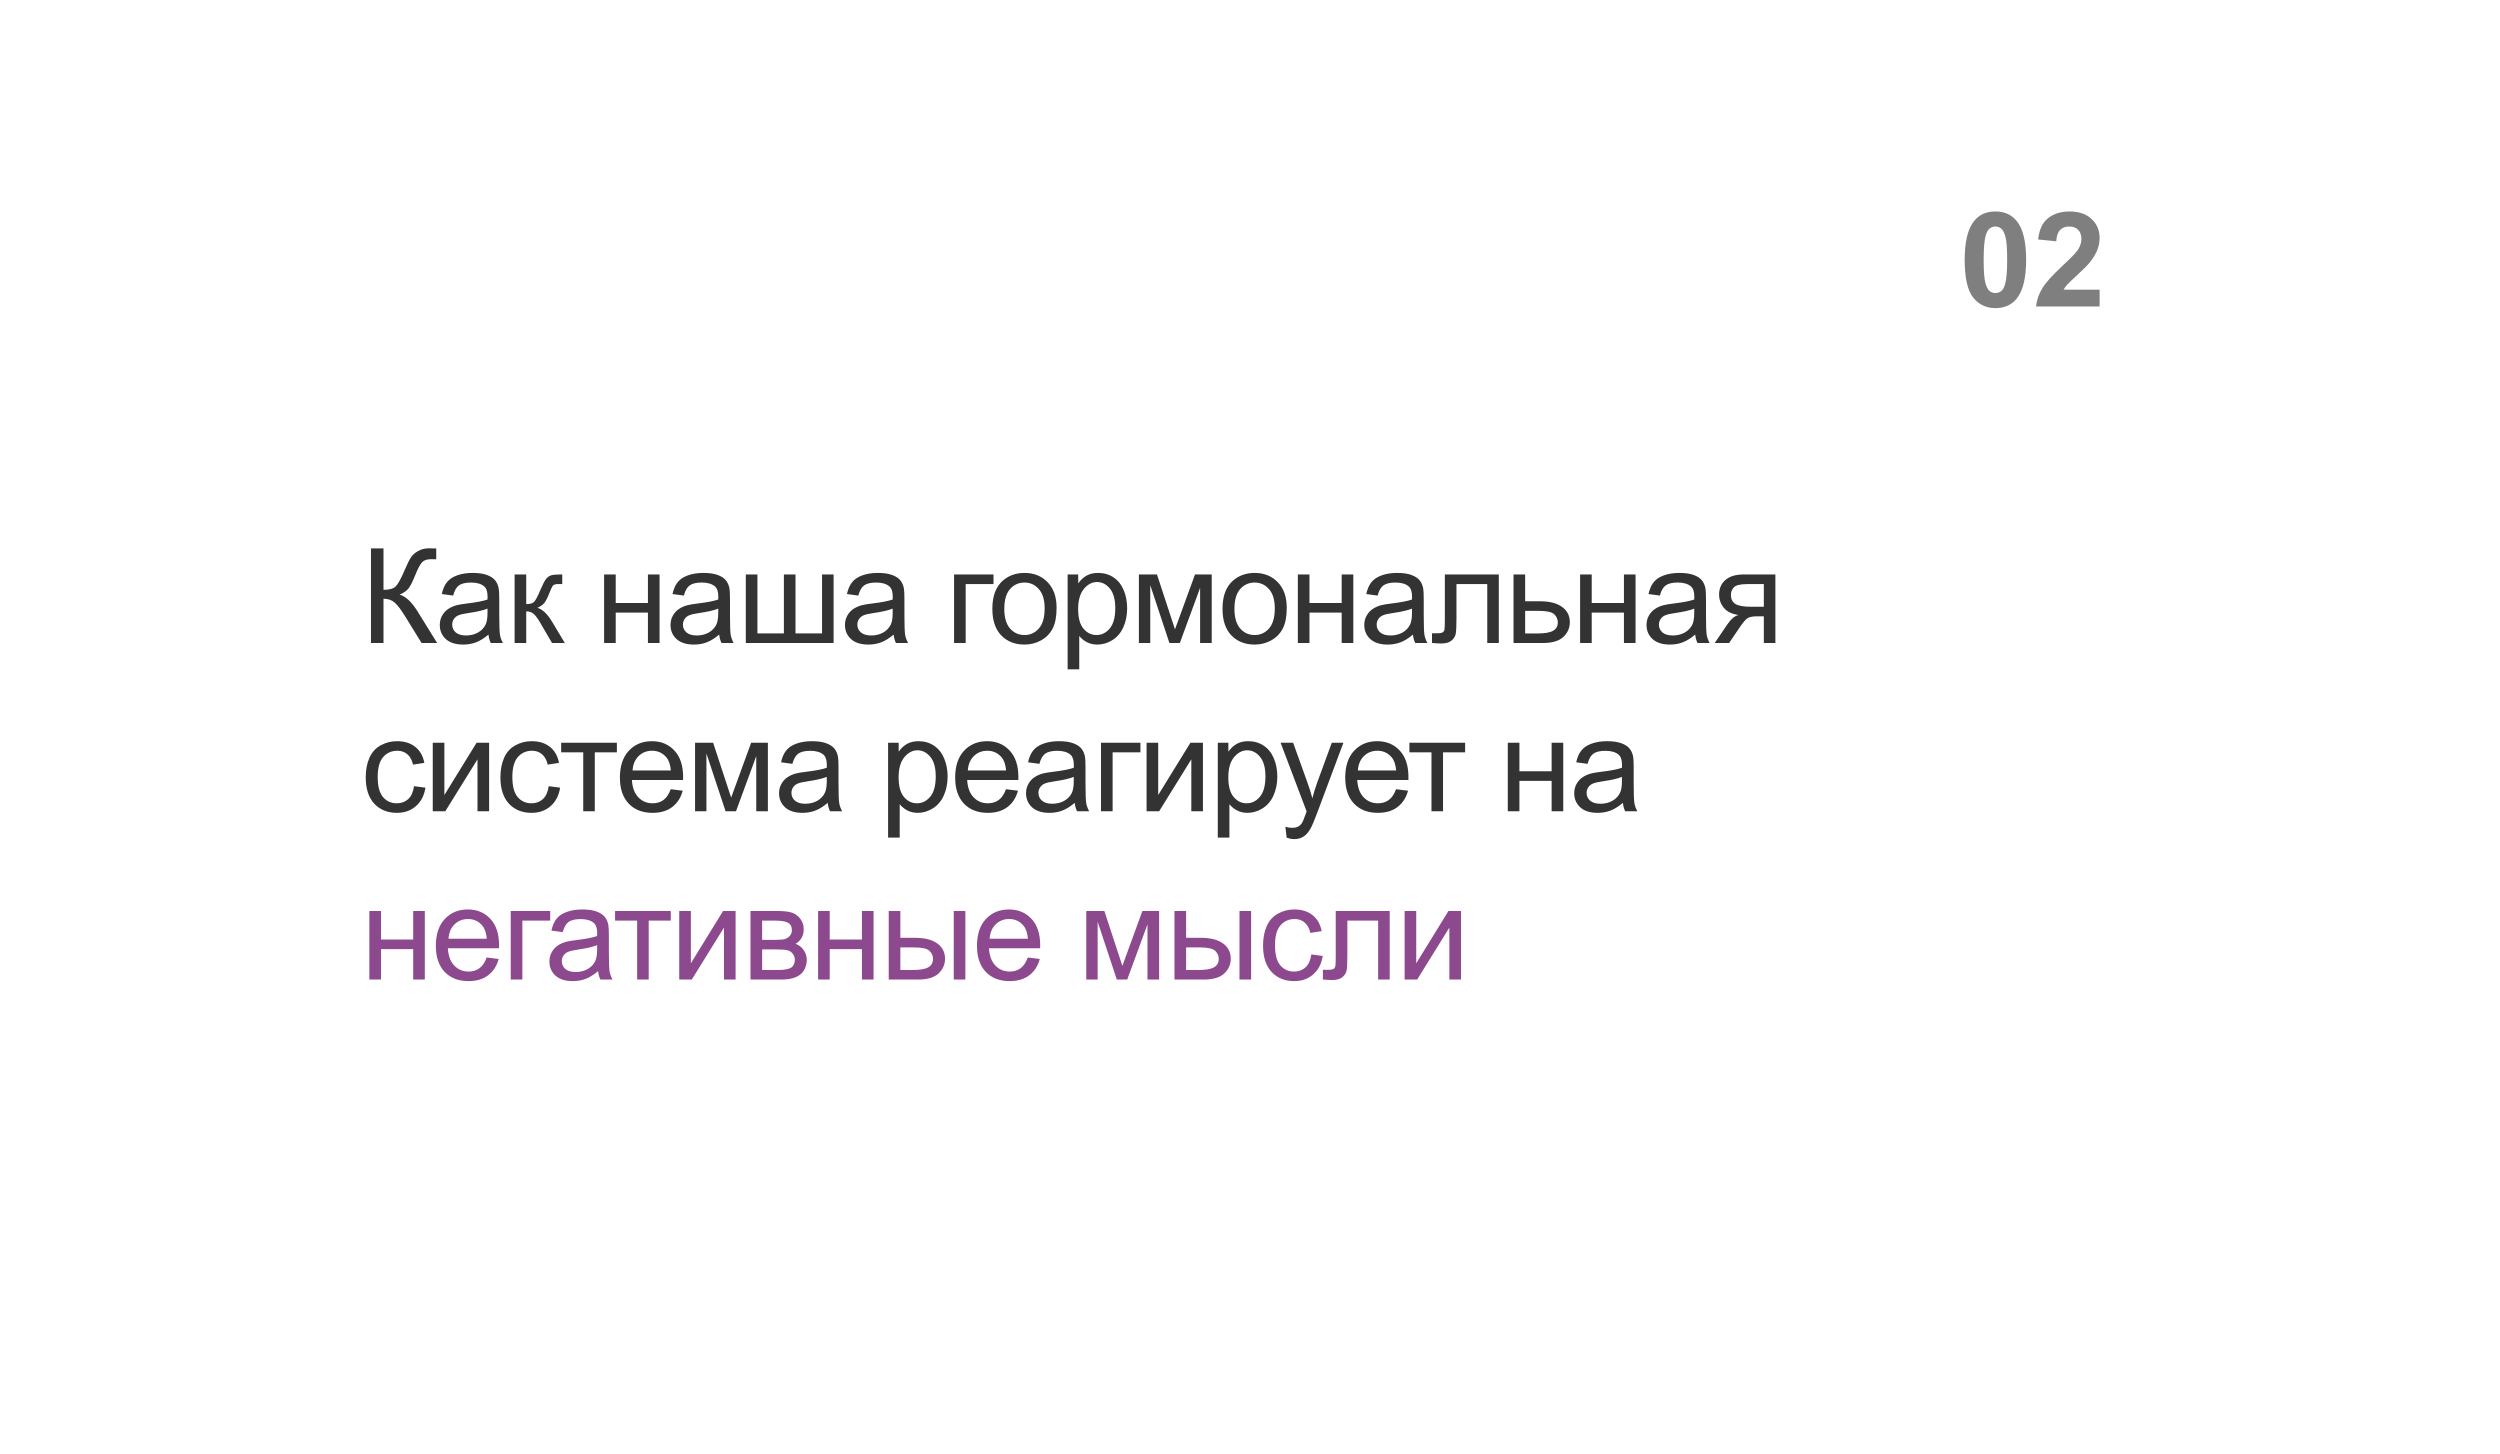 <?xml version="1.0" encoding="UTF-8"?> <svg xmlns="http://www.w3.org/2000/svg" width="416" height="242" viewBox="0 0 416 242" fill="none"> <g filter="url(#filter0_d_184_1670)"> <rect x="20" y="22" width="376" height="190" rx="20" fill="white"></rect> </g> <path d="M61.73 91.252H63.813V98.148C64.766 98.148 65.436 97.966 65.822 97.601C66.209 97.228 66.703 96.34 67.305 94.936C67.742 93.905 68.1 93.178 68.379 92.756C68.665 92.326 69.07 91.968 69.593 91.682C70.116 91.388 70.692 91.241 71.322 91.241C72.124 91.241 72.547 91.248 72.59 91.263V93.067C72.518 93.067 72.379 93.064 72.171 93.057C71.942 93.049 71.802 93.046 71.752 93.046C71.086 93.046 70.592 93.207 70.269 93.529C69.94 93.852 69.564 94.539 69.142 95.592C68.612 96.924 68.164 97.765 67.799 98.116C67.434 98.46 66.997 98.736 66.488 98.943C67.505 99.223 68.508 100.161 69.496 101.758L72.74 107H70.151L67.519 102.725C66.796 101.543 66.191 100.734 65.704 100.297C65.217 99.853 64.587 99.631 63.813 99.631V107H61.73V91.252ZM81.281 105.593C80.565 106.201 79.874 106.631 79.207 106.882C78.549 107.132 77.84 107.258 77.081 107.258C75.827 107.258 74.864 106.953 74.191 106.345C73.518 105.729 73.181 104.945 73.181 103.992C73.181 103.434 73.306 102.925 73.557 102.467C73.815 102.001 74.148 101.629 74.556 101.35C74.972 101.07 75.437 100.859 75.953 100.716C76.332 100.616 76.905 100.519 77.671 100.426C79.233 100.24 80.382 100.018 81.12 99.76C81.127 99.495 81.13 99.326 81.13 99.255C81.13 98.467 80.948 97.912 80.582 97.59C80.088 97.153 79.354 96.935 78.38 96.935C77.471 96.935 76.798 97.096 76.361 97.418C75.931 97.733 75.612 98.295 75.405 99.105L73.514 98.847C73.686 98.037 73.969 97.386 74.363 96.892C74.757 96.39 75.326 96.007 76.071 95.742C76.816 95.47 77.678 95.334 78.66 95.334C79.634 95.334 80.425 95.449 81.034 95.678C81.642 95.907 82.09 96.197 82.376 96.548C82.663 96.892 82.863 97.329 82.978 97.858C83.042 98.188 83.075 98.782 83.075 99.642V102.22C83.075 104.017 83.114 105.156 83.193 105.636C83.279 106.108 83.444 106.563 83.687 107H81.667C81.467 106.599 81.338 106.13 81.281 105.593ZM81.12 101.274C80.418 101.561 79.365 101.804 77.961 102.005C77.166 102.119 76.604 102.248 76.275 102.392C75.945 102.535 75.691 102.746 75.512 103.025C75.333 103.298 75.244 103.602 75.244 103.938C75.244 104.454 75.437 104.884 75.824 105.228C76.218 105.571 76.79 105.743 77.542 105.743C78.287 105.743 78.95 105.582 79.53 105.26C80.11 104.93 80.536 104.483 80.808 103.917C81.016 103.48 81.12 102.836 81.12 101.983V101.274ZM85.632 95.592H87.565V100.522C88.181 100.522 88.611 100.404 88.854 100.168C89.105 99.932 89.47 99.244 89.95 98.106C90.33 97.203 90.638 96.609 90.874 96.322C91.11 96.036 91.382 95.842 91.69 95.742C91.998 95.642 92.492 95.592 93.173 95.592H93.559V97.192L93.022 97.182C92.514 97.182 92.188 97.257 92.045 97.407C91.894 97.565 91.665 98.034 91.357 98.814C91.064 99.559 90.795 100.075 90.552 100.361C90.308 100.648 89.932 100.909 89.424 101.146C90.254 101.368 91.071 102.141 91.873 103.466L93.989 107H91.862L89.8 103.466C89.377 102.757 89.008 102.291 88.693 102.069C88.378 101.84 88.002 101.726 87.565 101.726V107H85.632V95.592ZM100.521 95.592H102.455V100.34H107.815V95.592H109.749V107H107.815V101.94H102.455V107H100.521V95.592ZM119.675 105.593C118.959 106.201 118.268 106.631 117.602 106.882C116.943 107.132 116.234 107.258 115.475 107.258C114.222 107.258 113.258 106.953 112.585 106.345C111.912 105.729 111.575 104.945 111.575 103.992C111.575 103.434 111.701 102.925 111.951 102.467C112.209 102.001 112.542 101.629 112.95 101.35C113.366 101.07 113.831 100.859 114.347 100.716C114.726 100.616 115.299 100.519 116.066 100.426C117.627 100.24 118.776 100.018 119.514 99.76C119.521 99.495 119.525 99.326 119.525 99.255C119.525 98.467 119.342 97.912 118.977 97.59C118.483 97.153 117.749 96.935 116.775 96.935C115.865 96.935 115.192 97.096 114.755 97.418C114.325 97.733 114.007 98.295 113.799 99.105L111.908 98.847C112.08 98.037 112.363 97.386 112.757 96.892C113.151 96.39 113.72 96.007 114.465 95.742C115.21 95.47 116.073 95.334 117.054 95.334C118.028 95.334 118.819 95.449 119.428 95.678C120.037 95.907 120.484 96.197 120.771 96.548C121.057 96.892 121.258 97.329 121.372 97.858C121.437 98.188 121.469 98.782 121.469 99.642V102.22C121.469 104.017 121.508 105.156 121.587 105.636C121.673 106.108 121.838 106.563 122.081 107H120.062C119.861 106.599 119.732 106.13 119.675 105.593ZM119.514 101.274C118.812 101.561 117.759 101.804 116.356 102.005C115.561 102.119 114.999 102.248 114.669 102.392C114.34 102.535 114.085 102.746 113.906 103.025C113.727 103.298 113.638 103.602 113.638 103.938C113.638 104.454 113.831 104.884 114.218 105.228C114.612 105.571 115.185 105.743 115.937 105.743C116.682 105.743 117.344 105.582 117.924 105.26C118.504 104.93 118.93 104.483 119.202 103.917C119.41 103.48 119.514 102.836 119.514 101.983V101.274ZM124.101 95.592H126.035V105.399H130.439V95.592H132.373V105.399H136.788V95.592H138.711V107H124.101V95.592ZM148.701 105.593C147.985 106.201 147.294 106.631 146.628 106.882C145.969 107.132 145.26 107.258 144.501 107.258C143.248 107.258 142.285 106.953 141.611 106.345C140.938 105.729 140.602 104.945 140.602 103.992C140.602 103.434 140.727 102.925 140.978 102.467C141.235 102.001 141.568 101.629 141.977 101.35C142.392 101.07 142.857 100.859 143.373 100.716C143.753 100.616 144.326 100.519 145.092 100.426C146.653 100.24 147.802 100.018 148.54 99.76C148.547 99.495 148.551 99.326 148.551 99.255C148.551 98.467 148.368 97.912 148.003 97.59C147.509 97.153 146.775 96.935 145.801 96.935C144.891 96.935 144.218 97.096 143.781 97.418C143.352 97.733 143.033 98.295 142.825 99.105L140.935 98.847C141.107 98.037 141.389 97.386 141.783 96.892C142.177 96.39 142.746 96.007 143.491 95.742C144.236 95.47 145.099 95.334 146.08 95.334C147.054 95.334 147.845 95.449 148.454 95.678C149.063 95.907 149.51 96.197 149.797 96.548C150.083 96.892 150.284 97.329 150.399 97.858C150.463 98.188 150.495 98.782 150.495 99.642V102.22C150.495 104.017 150.535 105.156 150.613 105.636C150.699 106.108 150.864 106.563 151.107 107H149.088C148.887 106.599 148.759 106.13 148.701 105.593ZM148.54 101.274C147.838 101.561 146.786 101.804 145.382 102.005C144.587 102.119 144.025 102.248 143.695 102.392C143.366 102.535 143.112 102.746 142.933 103.025C142.754 103.298 142.664 103.602 142.664 103.938C142.664 104.454 142.857 104.884 143.244 105.228C143.638 105.571 144.211 105.743 144.963 105.743C145.708 105.743 146.37 105.582 146.95 105.26C147.53 104.93 147.956 104.483 148.229 103.917C148.436 103.48 148.54 102.836 148.54 101.983V101.274ZM158.757 95.592H165.32V97.192H160.69V107H158.757V95.592ZM165.127 101.296C165.127 99.183 165.715 97.618 166.889 96.602C167.87 95.757 169.066 95.334 170.477 95.334C172.045 95.334 173.327 95.85 174.323 96.881C175.318 97.905 175.816 99.323 175.816 101.135C175.816 102.603 175.594 103.759 175.15 104.604C174.713 105.442 174.072 106.094 173.227 106.56C172.389 107.025 171.472 107.258 170.477 107.258C168.88 107.258 167.587 106.746 166.599 105.722C165.618 104.698 165.127 103.222 165.127 101.296ZM167.115 101.296C167.115 102.757 167.433 103.853 168.071 104.583C168.708 105.306 169.51 105.668 170.477 105.668C171.437 105.668 172.235 105.303 172.872 104.572C173.51 103.842 173.829 102.728 173.829 101.231C173.829 99.821 173.506 98.754 172.862 98.03C172.224 97.3 171.429 96.935 170.477 96.935C169.51 96.935 168.708 97.296 168.071 98.019C167.433 98.743 167.115 99.835 167.115 101.296ZM177.653 111.372V95.592H179.415V97.074C179.83 96.494 180.299 96.061 180.822 95.774C181.345 95.481 181.979 95.334 182.723 95.334C183.697 95.334 184.557 95.585 185.302 96.086C186.046 96.587 186.609 97.296 186.988 98.213C187.368 99.122 187.557 100.121 187.557 101.21C187.557 102.377 187.346 103.43 186.924 104.368C186.508 105.299 185.9 106.015 185.098 106.517C184.303 107.011 183.465 107.258 182.584 107.258C181.939 107.258 181.359 107.122 180.844 106.85C180.335 106.577 179.916 106.234 179.587 105.818V111.372H177.653ZM179.404 101.36C179.404 102.828 179.701 103.913 180.296 104.615C180.89 105.317 181.61 105.668 182.455 105.668C183.314 105.668 184.048 105.306 184.657 104.583C185.273 103.853 185.581 102.725 185.581 101.199C185.581 99.745 185.28 98.657 184.679 97.934C184.084 97.21 183.372 96.849 182.541 96.849C181.717 96.849 180.987 97.235 180.349 98.009C179.719 98.775 179.404 99.892 179.404 101.36ZM189.513 95.592H192.521L195.518 104.723L198.848 95.592H201.63V107H199.697V97.815L196.324 107H194.594L191.404 97.375V107H189.513V95.592ZM203.425 101.296C203.425 99.183 204.012 97.618 205.186 96.602C206.167 95.757 207.363 95.334 208.774 95.334C210.342 95.334 211.624 95.85 212.62 96.881C213.615 97.905 214.113 99.323 214.113 101.135C214.113 102.603 213.891 103.759 213.447 104.604C213.01 105.442 212.369 106.094 211.524 106.56C210.686 107.025 209.77 107.258 208.774 107.258C207.177 107.258 205.884 106.746 204.896 105.722C203.915 104.698 203.425 103.222 203.425 101.296ZM205.412 101.296C205.412 102.757 205.731 103.853 206.368 104.583C207.005 105.306 207.807 105.668 208.774 105.668C209.734 105.668 210.532 105.303 211.17 104.572C211.807 103.842 212.126 102.728 212.126 101.231C212.126 99.821 211.803 98.754 211.159 98.03C210.522 97.3 209.727 96.935 208.774 96.935C207.807 96.935 207.005 97.296 206.368 98.019C205.731 98.743 205.412 99.835 205.412 101.296ZM215.961 95.592H217.895V100.34H223.255V95.592H225.189V107H223.255V101.94H217.895V107H215.961V95.592ZM235.115 105.593C234.399 106.201 233.708 106.631 233.042 106.882C232.383 107.132 231.674 107.258 230.915 107.258C229.661 107.258 228.698 106.953 228.025 106.345C227.352 105.729 227.015 104.945 227.015 103.992C227.015 103.434 227.141 102.925 227.391 102.467C227.649 102.001 227.982 101.629 228.39 101.35C228.806 101.07 229.271 100.859 229.787 100.716C230.166 100.616 230.739 100.519 231.505 100.426C233.067 100.24 234.216 100.018 234.954 99.76C234.961 99.495 234.964 99.326 234.964 99.255C234.964 98.467 234.782 97.912 234.417 97.59C233.922 97.153 233.188 96.935 232.214 96.935C231.305 96.935 230.632 97.096 230.195 97.418C229.765 97.733 229.447 98.295 229.239 99.105L227.348 98.847C227.52 98.037 227.803 97.386 228.197 96.892C228.591 96.39 229.16 96.007 229.905 95.742C230.65 95.47 231.513 95.334 232.494 95.334C233.468 95.334 234.259 95.449 234.868 95.678C235.476 95.907 235.924 96.197 236.211 96.548C236.497 96.892 236.698 97.329 236.812 97.858C236.877 98.188 236.909 98.782 236.909 99.642V102.22C236.909 104.017 236.948 105.156 237.027 105.636C237.113 106.108 237.278 106.563 237.521 107H235.502C235.301 106.599 235.172 106.13 235.115 105.593ZM234.954 101.274C234.252 101.561 233.199 101.804 231.796 102.005C231.001 102.119 230.438 102.248 230.109 102.392C229.78 102.535 229.525 102.746 229.346 103.025C229.167 103.298 229.078 103.602 229.078 103.938C229.078 104.454 229.271 104.884 229.658 105.228C230.052 105.571 230.625 105.743 231.377 105.743C232.121 105.743 232.784 105.582 233.364 105.26C233.944 104.93 234.37 104.483 234.642 103.917C234.85 103.48 234.954 102.836 234.954 101.983V101.274ZM240.422 95.592H249.402V107H247.48V97.192H242.356V102.875C242.356 104.2 242.313 105.074 242.227 105.496C242.141 105.919 241.904 106.287 241.518 106.603C241.131 106.918 240.572 107.075 239.842 107.075C239.391 107.075 238.871 107.047 238.284 106.989V105.378H239.133C239.534 105.378 239.82 105.339 239.992 105.26C240.164 105.174 240.279 105.041 240.336 104.862C240.393 104.683 240.422 104.1 240.422 103.111V95.592ZM251.852 95.592H253.786V100.05H256.235C257.832 100.05 259.06 100.361 259.919 100.984C260.786 101.6 261.219 102.452 261.219 103.541C261.219 104.493 260.858 105.31 260.134 105.99C259.418 106.663 258.269 107 256.686 107H251.852V95.592ZM253.786 105.41H255.816C257.041 105.41 257.914 105.26 258.437 104.959C258.96 104.658 259.221 104.189 259.221 103.552C259.221 103.058 259.028 102.617 258.641 102.23C258.254 101.844 257.399 101.65 256.074 101.65H253.786V105.41ZM262.928 95.592H264.861V100.34H270.222V95.592H272.155V107H270.222V101.94H264.861V107H262.928V95.592ZM282.081 105.593C281.365 106.201 280.674 106.631 280.008 106.882C279.349 107.132 278.64 107.258 277.881 107.258C276.628 107.258 275.665 106.953 274.992 106.345C274.318 105.729 273.982 104.945 273.982 103.992C273.982 103.434 274.107 102.925 274.358 102.467C274.616 102.001 274.949 101.629 275.357 101.35C275.772 101.07 276.238 100.859 276.753 100.716C277.133 100.616 277.706 100.519 278.472 100.426C280.033 100.24 281.183 100.018 281.92 99.76C281.927 99.495 281.931 99.326 281.931 99.255C281.931 98.467 281.748 97.912 281.383 97.59C280.889 97.153 280.155 96.935 279.181 96.935C278.272 96.935 277.598 97.096 277.161 97.418C276.732 97.733 276.413 98.295 276.205 99.105L274.315 98.847C274.487 98.037 274.77 97.386 275.163 96.892C275.557 96.39 276.127 96.007 276.871 95.742C277.616 95.47 278.479 95.334 279.46 95.334C280.434 95.334 281.226 95.449 281.834 95.678C282.443 95.907 282.891 96.197 283.177 96.548C283.464 96.892 283.664 97.329 283.779 97.858C283.843 98.188 283.875 98.782 283.875 99.642V102.22C283.875 104.017 283.915 105.156 283.994 105.636C284.079 106.108 284.244 106.563 284.488 107H282.468C282.268 106.599 282.139 106.13 282.081 105.593ZM281.92 101.274C281.218 101.561 280.166 101.804 278.762 102.005C277.967 102.119 277.405 102.248 277.076 102.392C276.746 102.535 276.492 102.746 276.313 103.025C276.134 103.298 276.044 103.602 276.044 103.938C276.044 104.454 276.238 104.884 276.624 105.228C277.018 105.571 277.591 105.743 278.343 105.743C279.088 105.743 279.75 105.582 280.33 105.26C280.911 104.93 281.337 104.483 281.609 103.917C281.816 103.48 281.92 102.836 281.92 101.983V101.274ZM295.424 95.592V107H293.501V102.553H292.384C291.703 102.553 291.195 102.642 290.858 102.821C290.529 102.993 290.045 103.555 289.408 104.508L287.721 107H285.326L287.41 103.928C288.047 102.99 288.681 102.46 289.311 102.338C288.208 102.188 287.388 101.79 286.851 101.146C286.321 100.501 286.056 99.76 286.056 98.922C286.056 97.934 286.404 97.132 287.098 96.516C287.8 95.9 288.814 95.592 290.138 95.592H295.424ZM293.501 97.192H290.751C289.598 97.192 288.853 97.371 288.516 97.73C288.187 98.088 288.022 98.507 288.022 98.986C288.022 99.667 288.266 100.168 288.753 100.49C289.247 100.805 290.117 100.963 291.363 100.963H293.501V97.192ZM68.894 130.821L70.796 131.068C70.588 132.379 70.055 133.407 69.195 134.151C68.343 134.889 67.294 135.258 66.048 135.258C64.487 135.258 63.23 134.749 62.277 133.732C61.332 132.708 60.859 131.244 60.859 129.339C60.859 128.107 61.063 127.029 61.472 126.105C61.88 125.182 62.499 124.491 63.33 124.032C64.168 123.567 65.078 123.334 66.059 123.334C67.297 123.334 68.311 123.649 69.099 124.279C69.886 124.902 70.391 125.79 70.613 126.943L68.733 127.233C68.554 126.467 68.236 125.891 67.777 125.504C67.326 125.117 66.778 124.924 66.134 124.924C65.16 124.924 64.368 125.275 63.76 125.977C63.151 126.671 62.847 127.774 62.847 129.285C62.847 130.818 63.14 131.931 63.727 132.626C64.315 133.321 65.081 133.668 66.026 133.668C66.785 133.668 67.419 133.435 67.928 132.97C68.436 132.504 68.758 131.788 68.894 130.821ZM72.01 123.592H73.944V132.293L79.304 123.592H81.388V135H79.454V126.353L74.094 135H72.01V123.592ZM91.304 130.821L93.205 131.068C92.997 132.379 92.464 133.407 91.604 134.151C90.752 134.889 89.703 135.258 88.457 135.258C86.896 135.258 85.639 134.749 84.686 133.732C83.741 132.708 83.268 131.244 83.268 129.339C83.268 128.107 83.472 127.029 83.881 126.105C84.289 125.182 84.908 124.491 85.739 124.032C86.577 123.567 87.487 123.334 88.468 123.334C89.707 123.334 90.72 123.649 91.508 124.279C92.296 124.902 92.8 125.79 93.022 126.943L91.142 127.233C90.963 126.467 90.645 125.891 90.186 125.504C89.735 125.117 89.187 124.924 88.543 124.924C87.569 124.924 86.778 125.275 86.169 125.977C85.56 126.671 85.256 127.774 85.256 129.285C85.256 130.818 85.549 131.931 86.137 132.626C86.724 133.321 87.49 133.668 88.435 133.668C89.195 133.668 89.828 133.435 90.337 132.97C90.845 132.504 91.168 131.788 91.304 130.821ZM93.377 123.592H102.648V125.192H98.974V135H97.051V125.192H93.377V123.592ZM111.607 131.326L113.605 131.573C113.29 132.741 112.706 133.646 111.854 134.291C111.002 134.936 109.914 135.258 108.589 135.258C106.92 135.258 105.595 134.746 104.614 133.722C103.64 132.69 103.153 131.247 103.153 129.393C103.153 127.473 103.647 125.984 104.636 124.924C105.624 123.864 106.906 123.334 108.481 123.334C110.007 123.334 111.253 123.853 112.219 124.892C113.186 125.93 113.67 127.391 113.67 129.274C113.67 129.389 113.666 129.561 113.659 129.79H105.151C105.223 131.043 105.577 132.003 106.215 132.669C106.852 133.335 107.647 133.668 108.599 133.668C109.308 133.668 109.914 133.482 110.415 133.109C110.916 132.737 111.314 132.143 111.607 131.326ZM105.259 128.2H111.629C111.543 127.241 111.299 126.521 110.898 126.041C110.282 125.296 109.484 124.924 108.503 124.924C107.615 124.924 106.866 125.221 106.258 125.815C105.656 126.41 105.323 127.205 105.259 128.2ZM115.657 123.592H118.665L121.662 132.723L124.992 123.592H127.775V135H125.841V125.815L122.468 135H120.738L117.548 125.375V135H115.657V123.592ZM137.733 133.593C137.017 134.201 136.326 134.631 135.66 134.882C135.001 135.132 134.292 135.258 133.533 135.258C132.28 135.258 131.316 134.953 130.643 134.345C129.97 133.729 129.633 132.945 129.633 131.992C129.633 131.434 129.759 130.925 130.009 130.467C130.267 130.001 130.6 129.629 131.008 129.35C131.424 129.07 131.889 128.859 132.405 128.716C132.784 128.616 133.357 128.519 134.124 128.426C135.685 128.24 136.834 128.018 137.572 127.76C137.579 127.495 137.583 127.326 137.583 127.255C137.583 126.467 137.4 125.912 137.035 125.59C136.541 125.153 135.807 124.935 134.833 124.935C133.923 124.935 133.25 125.096 132.813 125.418C132.383 125.733 132.065 126.295 131.857 127.104L129.966 126.847C130.138 126.037 130.421 125.386 130.815 124.892C131.209 124.39 131.778 124.007 132.523 123.742C133.268 123.47 134.131 123.334 135.112 123.334C136.086 123.334 136.877 123.449 137.486 123.678C138.095 123.907 138.542 124.197 138.829 124.548C139.115 124.892 139.316 125.328 139.43 125.858C139.495 126.188 139.527 126.782 139.527 127.642V130.22C139.527 132.017 139.566 133.156 139.645 133.636C139.731 134.108 139.896 134.563 140.139 135H138.12C137.919 134.599 137.79 134.13 137.733 133.593ZM137.572 129.274C136.87 129.561 135.817 129.804 134.414 130.005C133.619 130.119 133.057 130.248 132.727 130.392C132.398 130.535 132.144 130.746 131.964 131.025C131.785 131.298 131.696 131.602 131.696 131.938C131.696 132.454 131.889 132.884 132.276 133.228C132.67 133.571 133.243 133.743 133.995 133.743C134.74 133.743 135.402 133.582 135.982 133.26C136.562 132.93 136.988 132.483 137.26 131.917C137.468 131.48 137.572 130.836 137.572 129.983V129.274ZM147.778 139.372V123.592H149.54V125.074C149.955 124.494 150.424 124.061 150.947 123.774C151.47 123.481 152.103 123.334 152.848 123.334C153.822 123.334 154.682 123.585 155.426 124.086C156.171 124.587 156.733 125.296 157.113 126.213C157.492 127.122 157.682 128.121 157.682 129.21C157.682 130.377 157.471 131.43 157.048 132.368C156.633 133.299 156.024 134.015 155.222 134.517C154.427 135.011 153.589 135.258 152.709 135.258C152.064 135.258 151.484 135.122 150.968 134.85C150.46 134.577 150.041 134.234 149.711 133.818V139.372H147.778ZM149.529 129.36C149.529 130.828 149.826 131.913 150.42 132.615C151.015 133.317 151.735 133.668 152.58 133.668C153.439 133.668 154.173 133.306 154.782 132.583C155.398 131.853 155.706 130.725 155.706 129.199C155.706 127.745 155.405 126.657 154.803 125.934C154.209 125.21 153.496 124.849 152.666 124.849C151.842 124.849 151.112 125.235 150.474 126.009C149.844 126.775 149.529 127.892 149.529 129.36ZM167.394 131.326L169.392 131.573C169.076 132.741 168.493 133.646 167.641 134.291C166.788 134.936 165.7 135.258 164.375 135.258C162.706 135.258 161.381 134.746 160.4 133.722C159.426 132.69 158.939 131.247 158.939 129.393C158.939 127.473 159.434 125.984 160.422 124.924C161.41 123.864 162.692 123.334 164.268 123.334C165.793 123.334 167.039 123.853 168.006 124.892C168.973 125.93 169.456 127.391 169.456 129.274C169.456 129.389 169.452 129.561 169.445 129.79H160.937C161.009 131.043 161.364 132.003 162.001 132.669C162.638 133.335 163.433 133.668 164.386 133.668C165.095 133.668 165.7 133.482 166.201 133.109C166.702 132.737 167.1 132.143 167.394 131.326ZM161.045 128.2H167.415C167.329 127.241 167.086 126.521 166.685 126.041C166.069 125.296 165.27 124.924 164.289 124.924C163.401 124.924 162.653 125.221 162.044 125.815C161.442 126.41 161.109 127.205 161.045 128.2ZM178.834 133.593C178.118 134.201 177.427 134.631 176.761 134.882C176.102 135.132 175.393 135.258 174.634 135.258C173.381 135.258 172.418 134.953 171.745 134.345C171.071 133.729 170.735 132.945 170.735 131.992C170.735 131.434 170.86 130.925 171.111 130.467C171.369 130.001 171.702 129.629 172.11 129.35C172.525 129.07 172.991 128.859 173.506 128.716C173.886 128.616 174.459 128.519 175.225 128.426C176.786 128.24 177.936 128.018 178.673 127.76C178.68 127.495 178.684 127.326 178.684 127.255C178.684 126.467 178.501 125.912 178.136 125.59C177.642 125.153 176.908 124.935 175.934 124.935C175.024 124.935 174.351 125.096 173.914 125.418C173.485 125.733 173.166 126.295 172.958 127.104L171.068 126.847C171.24 126.037 171.523 125.386 171.916 124.892C172.31 124.39 172.88 124.007 173.624 123.742C174.369 123.47 175.232 123.334 176.213 123.334C177.187 123.334 177.979 123.449 178.587 123.678C179.196 123.907 179.644 124.197 179.93 124.548C180.217 124.892 180.417 125.328 180.532 125.858C180.596 126.188 180.628 126.782 180.628 127.642V130.22C180.628 132.017 180.668 133.156 180.746 133.636C180.832 134.108 180.997 134.563 181.241 135H179.221C179.021 134.599 178.892 134.13 178.834 133.593ZM178.673 129.274C177.971 129.561 176.919 129.804 175.515 130.005C174.72 130.119 174.158 130.248 173.829 130.392C173.499 130.535 173.245 130.746 173.066 131.025C172.887 131.298 172.797 131.602 172.797 131.938C172.797 132.454 172.991 132.884 173.377 133.228C173.771 133.571 174.344 133.743 175.096 133.743C175.841 133.743 176.503 133.582 177.083 133.26C177.663 132.93 178.09 132.483 178.362 131.917C178.569 131.48 178.673 130.836 178.673 129.983V129.274ZM183.207 123.592H189.77V125.192H185.14V135H183.207V123.592ZM190.791 123.592H192.725V132.293L198.085 123.592H200.169V135H198.236V126.353L192.875 135H190.791V123.592ZM202.64 139.372V123.592H204.402V125.074C204.817 124.494 205.287 124.061 205.809 123.774C206.332 123.481 206.966 123.334 207.711 123.334C208.685 123.334 209.544 123.585 210.289 124.086C211.034 124.587 211.596 125.296 211.975 126.213C212.355 127.122 212.545 128.121 212.545 129.21C212.545 130.377 212.333 131.43 211.911 132.368C211.495 133.299 210.887 134.015 210.085 134.517C209.29 135.011 208.452 135.258 207.571 135.258C206.926 135.258 206.346 135.122 205.831 134.85C205.322 134.577 204.903 134.234 204.574 133.818V139.372H202.64ZM204.391 129.36C204.391 130.828 204.689 131.913 205.283 132.615C205.877 133.317 206.597 133.668 207.442 133.668C208.301 133.668 209.036 133.306 209.644 132.583C210.26 131.853 210.568 130.725 210.568 129.199C210.568 127.745 210.267 126.657 209.666 125.934C209.071 125.21 208.359 124.849 207.528 124.849C206.704 124.849 205.974 125.235 205.337 126.009C204.706 126.775 204.391 127.892 204.391 129.36ZM214.103 139.394L213.888 137.578C214.31 137.693 214.679 137.75 214.994 137.75C215.424 137.75 215.768 137.678 216.026 137.535C216.283 137.392 216.495 137.191 216.659 136.934C216.781 136.74 216.978 136.26 217.25 135.494C217.286 135.387 217.343 135.229 217.422 135.021L213.093 123.592H215.177L217.551 130.198C217.859 131.036 218.135 131.917 218.378 132.841C218.6 131.953 218.865 131.086 219.173 130.241L221.611 123.592H223.545L219.205 135.193C218.74 136.447 218.378 137.31 218.12 137.782C217.777 138.42 217.383 138.885 216.939 139.179C216.495 139.479 215.965 139.63 215.349 139.63C214.976 139.63 214.561 139.551 214.103 139.394ZM232.3 131.326L234.298 131.573C233.983 132.741 233.4 133.646 232.547 134.291C231.695 134.936 230.607 135.258 229.282 135.258C227.613 135.258 226.288 134.746 225.307 133.722C224.333 132.69 223.846 131.247 223.846 129.393C223.846 127.473 224.34 125.984 225.329 124.924C226.317 123.864 227.599 123.334 229.174 123.334C230.7 123.334 231.946 123.853 232.913 124.892C233.879 125.93 234.363 127.391 234.363 129.274C234.363 129.389 234.359 129.561 234.352 129.79H225.844C225.916 131.043 226.27 132.003 226.908 132.669C227.545 133.335 228.34 133.668 229.293 133.668C230.002 133.668 230.607 133.482 231.108 133.109C231.609 132.737 232.007 132.143 232.3 131.326ZM225.952 128.2H232.322C232.236 127.241 231.992 126.521 231.591 126.041C230.976 125.296 230.177 124.924 229.196 124.924C228.308 124.924 227.559 125.221 226.951 125.815C226.349 126.41 226.016 127.205 225.952 128.2ZM234.524 123.592H243.795V125.192H240.121V135H238.198V125.192H234.524V123.592ZM250.896 123.592H252.83V128.34H258.19V123.592H260.124V135H258.19V129.94H252.83V135H250.896V123.592ZM270.05 133.593C269.334 134.201 268.643 134.631 267.977 134.882C267.318 135.132 266.609 135.258 265.85 135.258C264.597 135.258 263.633 134.953 262.96 134.345C262.287 133.729 261.951 132.945 261.951 131.992C261.951 131.434 262.076 130.925 262.327 130.467C262.584 130.001 262.917 129.629 263.326 129.35C263.741 129.07 264.206 128.859 264.722 128.716C265.102 128.616 265.675 128.519 266.441 128.426C268.002 128.24 269.151 128.018 269.889 127.76C269.896 127.495 269.9 127.326 269.9 127.255C269.9 126.467 269.717 125.912 269.352 125.59C268.858 125.153 268.124 124.935 267.15 124.935C266.24 124.935 265.567 125.096 265.13 125.418C264.701 125.733 264.382 126.295 264.174 127.104L262.284 126.847C262.455 126.037 262.738 125.386 263.132 124.892C263.526 124.39 264.095 124.007 264.84 123.742C265.585 123.47 266.448 123.334 267.429 123.334C268.403 123.334 269.194 123.449 269.803 123.678C270.412 123.907 270.859 124.197 271.146 124.548C271.432 124.892 271.633 125.328 271.747 125.858C271.812 126.188 271.844 126.782 271.844 127.642V130.22C271.844 132.017 271.883 133.156 271.962 133.636C272.048 134.108 272.213 134.563 272.456 135H270.437C270.236 134.599 270.107 134.13 270.05 133.593ZM269.889 129.274C269.187 129.561 268.134 129.804 266.731 130.005C265.936 130.119 265.374 130.248 265.044 130.392C264.715 130.535 264.461 130.746 264.282 131.025C264.103 131.298 264.013 131.602 264.013 131.938C264.013 132.454 264.206 132.884 264.593 133.228C264.987 133.571 265.56 133.743 266.312 133.743C267.057 133.743 267.719 133.582 268.299 133.26C268.879 132.93 269.305 132.483 269.577 131.917C269.785 131.48 269.889 130.836 269.889 129.983V129.274Z" fill="#333333"></path> <path d="M61.461 151.592H63.395V156.34H68.755V151.592H70.689V163H68.755V157.94H63.395V163H61.461V151.592ZM80.98 159.326L82.978 159.573C82.663 160.741 82.079 161.646 81.227 162.291C80.375 162.936 79.286 163.258 77.961 163.258C76.293 163.258 74.968 162.746 73.987 161.722C73.013 160.69 72.526 159.247 72.526 157.393C72.526 155.473 73.02 153.984 74.008 152.924C74.996 151.864 76.278 151.334 77.854 151.334C79.379 151.334 80.625 151.853 81.592 152.892C82.559 153.93 83.042 155.391 83.042 157.274C83.042 157.389 83.039 157.561 83.032 157.79H74.524C74.596 159.043 74.95 160.003 75.587 160.669C76.225 161.335 77.02 161.668 77.972 161.668C78.681 161.668 79.286 161.482 79.787 161.109C80.289 160.737 80.686 160.143 80.98 159.326ZM74.631 156.2H81.001C80.915 155.241 80.672 154.521 80.271 154.041C79.655 153.296 78.856 152.924 77.875 152.924C76.987 152.924 76.239 153.221 75.63 153.815C75.029 154.41 74.696 155.205 74.631 156.2ZM84.987 151.592H91.551V153.192H86.921V163H84.987V151.592ZM99.522 161.593C98.806 162.201 98.115 162.631 97.449 162.882C96.79 163.132 96.081 163.258 95.322 163.258C94.068 163.258 93.105 162.953 92.432 162.345C91.759 161.729 91.422 160.945 91.422 159.992C91.422 159.434 91.547 158.925 91.798 158.467C92.056 158.001 92.389 157.629 92.797 157.35C93.213 157.07 93.678 156.859 94.194 156.716C94.573 156.616 95.146 156.519 95.912 156.426C97.474 156.24 98.623 156.018 99.361 155.76C99.368 155.495 99.371 155.326 99.371 155.255C99.371 154.467 99.189 153.912 98.824 153.59C98.329 153.153 97.595 152.935 96.621 152.935C95.712 152.935 95.039 153.096 94.602 153.418C94.172 153.733 93.853 154.295 93.646 155.104L91.755 154.847C91.927 154.037 92.21 153.386 92.604 152.892C92.998 152.39 93.567 152.007 94.312 151.742C95.057 151.47 95.92 151.334 96.901 151.334C97.875 151.334 98.666 151.449 99.275 151.678C99.883 151.907 100.331 152.197 100.618 152.548C100.904 152.892 101.104 153.328 101.219 153.858C101.284 154.188 101.316 154.782 101.316 155.642V158.22C101.316 160.017 101.355 161.156 101.434 161.636C101.52 162.108 101.685 162.563 101.928 163H99.909C99.708 162.599 99.579 162.13 99.522 161.593ZM99.361 157.274C98.659 157.561 97.606 157.804 96.203 158.005C95.407 158.119 94.845 158.248 94.516 158.392C94.186 158.535 93.932 158.746 93.753 159.025C93.574 159.298 93.485 159.602 93.485 159.938C93.485 160.454 93.678 160.884 94.065 161.228C94.459 161.571 95.032 161.743 95.784 161.743C96.528 161.743 97.191 161.582 97.771 161.26C98.351 160.93 98.777 160.483 99.049 159.917C99.257 159.48 99.361 158.836 99.361 157.983V157.274ZM102.347 151.592H111.618V153.192H107.944V163H106.021V153.192H102.347V151.592ZM113.026 151.592H114.959V160.293L120.32 151.592H122.404V163H120.47V154.353L115.11 163H113.026V151.592ZM124.885 151.592H129.343C130.439 151.592 131.252 151.685 131.782 151.871C132.319 152.05 132.777 152.383 133.157 152.87C133.544 153.357 133.737 153.941 133.737 154.621C133.737 155.165 133.622 155.642 133.393 156.05C133.171 156.451 132.835 156.787 132.383 157.06C132.921 157.239 133.365 157.575 133.715 158.069C134.074 158.556 134.253 159.136 134.253 159.81C134.181 160.891 133.794 161.693 133.092 162.216C132.391 162.739 131.37 163 130.031 163H124.885V151.592ZM126.819 156.394H128.881C129.705 156.394 130.271 156.351 130.579 156.265C130.887 156.179 131.162 156.007 131.406 155.749C131.649 155.484 131.771 155.169 131.771 154.804C131.771 154.202 131.556 153.783 131.127 153.547C130.704 153.311 129.977 153.192 128.946 153.192H126.819V156.394ZM126.819 161.41H129.365C130.461 161.41 131.213 161.285 131.621 161.034C132.029 160.776 132.244 160.336 132.265 159.713C132.265 159.348 132.147 159.011 131.911 158.703C131.674 158.388 131.367 158.191 130.987 158.112C130.607 158.026 129.999 157.983 129.161 157.983H126.819V161.41ZM136.133 151.592H138.066V156.34H143.427V151.592H145.36V163H143.427V157.94H138.066V163H136.133V151.592ZM158.703 151.592H160.636V163H158.703V151.592ZM147.885 151.592H149.819V156.05H152.268C153.865 156.05 155.093 156.361 155.953 156.984C156.819 157.6 157.252 158.452 157.252 159.541C157.252 160.493 156.891 161.31 156.168 161.99C155.451 162.663 154.302 163 152.719 163H147.885V151.592ZM149.819 161.41H151.849C153.074 161.41 153.947 161.26 154.47 160.959C154.993 160.658 155.254 160.189 155.254 159.552C155.254 159.058 155.061 158.617 154.674 158.23C154.288 157.844 153.432 157.65 152.107 157.65H149.819V161.41ZM171.024 159.326L173.022 159.573C172.707 160.741 172.124 161.646 171.271 162.291C170.419 162.936 169.331 163.258 168.006 163.258C166.337 163.258 165.012 162.746 164.031 161.722C163.057 160.69 162.57 159.247 162.57 157.393C162.57 155.473 163.064 153.984 164.053 152.924C165.041 151.864 166.323 151.334 167.898 151.334C169.424 151.334 170.67 151.853 171.637 152.892C172.603 153.93 173.087 155.391 173.087 157.274C173.087 157.389 173.083 157.561 173.076 157.79H164.568C164.64 159.043 164.994 160.003 165.632 160.669C166.269 161.335 167.064 161.668 168.017 161.668C168.726 161.668 169.331 161.482 169.832 161.109C170.333 160.737 170.731 160.143 171.024 159.326ZM164.676 156.2H171.046C170.96 155.241 170.716 154.521 170.315 154.041C169.7 153.296 168.901 152.924 167.92 152.924C167.032 152.924 166.283 153.221 165.675 153.815C165.073 154.41 164.74 155.205 164.676 156.2ZM180.758 151.592H183.765L186.763 160.723L190.093 151.592H192.875V163H190.941V153.815L187.568 163H185.839L182.648 153.375V163H180.758V151.592ZM206.249 151.592H208.183V163H206.249V151.592ZM195.432 151.592H197.366V156.05H199.815C201.412 156.05 202.64 156.361 203.499 156.984C204.366 157.6 204.799 158.452 204.799 159.541C204.799 160.493 204.437 161.31 203.714 161.99C202.998 162.663 201.849 163 200.266 163H195.432V151.592ZM197.366 161.41H199.396C200.62 161.41 201.494 161.26 202.017 160.959C202.54 160.658 202.801 160.189 202.801 159.552C202.801 159.058 202.608 158.617 202.221 158.23C201.834 157.844 200.978 157.65 199.654 157.65H197.366V161.41ZM218.206 158.821L220.107 159.068C219.899 160.379 219.366 161.407 218.507 162.151C217.654 162.889 216.605 163.258 215.359 163.258C213.798 163.258 212.541 162.749 211.589 161.732C210.643 160.708 210.171 159.244 210.171 157.339C210.171 156.107 210.375 155.029 210.783 154.105C211.191 153.182 211.811 152.491 212.641 152.032C213.479 151.567 214.389 151.334 215.37 151.334C216.609 151.334 217.622 151.649 218.41 152.279C219.198 152.902 219.703 153.79 219.925 154.943L218.045 155.233C217.866 154.467 217.547 153.891 217.089 153.504C216.637 153.117 216.09 152.924 215.445 152.924C214.471 152.924 213.68 153.275 213.071 153.977C212.462 154.671 212.158 155.774 212.158 157.285C212.158 158.818 212.452 159.931 213.039 160.626C213.626 161.321 214.392 161.668 215.338 161.668C216.097 161.668 216.731 161.435 217.239 160.97C217.747 160.504 218.07 159.788 218.206 158.821ZM222.267 151.592H231.247V163H229.324V153.192H224.2V158.875C224.2 160.2 224.157 161.074 224.071 161.496C223.986 161.919 223.749 162.287 223.362 162.603C222.976 162.918 222.417 163.075 221.687 163.075C221.236 163.075 220.716 163.047 220.129 162.989V161.378H220.978C221.379 161.378 221.665 161.339 221.837 161.26C222.009 161.174 222.124 161.041 222.181 160.862C222.238 160.683 222.267 160.1 222.267 159.111V151.592ZM233.729 151.592H235.663V160.293L241.023 151.592H243.107V163H241.173V154.353L235.813 163H233.729V151.592Z" fill="#8C498E"></path> <g filter="url(#filter1_d_184_1670)"> <rect x="310" y="10" width="57" height="47" rx="23.5" fill="white"></rect> <path opacity="0.5" d="M332.037 25.188C333.562 25.188 334.755 25.732 335.614 26.82C336.638 28.109 337.15 30.247 337.15 33.233C337.15 36.213 336.635 38.354 335.604 39.657C334.751 40.731 333.562 41.269 332.037 41.269C330.505 41.269 329.269 40.681 328.331 39.507C327.393 38.325 326.924 36.223 326.924 33.201C326.924 30.236 327.439 28.102 328.471 26.799C329.323 25.725 330.512 25.188 332.037 25.188ZM332.037 27.69C331.672 27.69 331.346 27.809 331.06 28.045C330.773 28.274 330.551 28.689 330.394 29.291C330.186 30.072 330.082 31.386 330.082 33.233C330.082 35.081 330.175 36.352 330.361 37.047C330.548 37.734 330.78 38.193 331.06 38.422C331.346 38.651 331.672 38.766 332.037 38.766C332.402 38.766 332.728 38.651 333.015 38.422C333.301 38.185 333.523 37.767 333.681 37.165C333.888 36.392 333.992 35.081 333.992 33.233C333.992 31.386 333.899 30.118 333.713 29.431C333.527 28.736 333.29 28.274 333.004 28.045C332.725 27.809 332.402 27.69 332.037 27.69ZM349.375 38.196V41H338.794C338.909 39.94 339.252 38.938 339.825 37.992C340.398 37.04 341.53 35.779 343.22 34.211C344.58 32.943 345.415 32.084 345.723 31.633C346.138 31.01 346.346 30.394 346.346 29.785C346.346 29.112 346.163 28.596 345.798 28.238C345.44 27.873 344.942 27.69 344.305 27.69C343.674 27.69 343.173 27.88 342.801 28.26C342.428 28.639 342.214 29.27 342.156 30.15L339.148 29.85C339.327 28.188 339.89 26.996 340.835 26.273C341.78 25.549 342.962 25.188 344.38 25.188C345.934 25.188 347.155 25.606 348.043 26.444C348.931 27.282 349.375 28.324 349.375 29.57C349.375 30.279 349.246 30.956 348.988 31.601C348.738 32.238 348.337 32.908 347.785 33.609C347.42 34.075 346.761 34.745 345.809 35.618C344.856 36.492 344.251 37.072 343.993 37.358C343.743 37.645 343.538 37.924 343.381 38.196H349.375Z" fill="black"></path> </g> <defs> <filter id="filter0_d_184_1670" x="0" y="12" width="416" height="230" filterUnits="userSpaceOnUse" color-interpolation-filters="sRGB"> <feFlood flood-opacity="0" result="BackgroundImageFix"></feFlood> <feColorMatrix in="SourceAlpha" type="matrix" values="0 0 0 0 0 0 0 0 0 0 0 0 0 0 0 0 0 0 127 0" result="hardAlpha"></feColorMatrix> <feOffset dy="10"></feOffset> <feGaussianBlur stdDeviation="10"></feGaussianBlur> <feComposite in2="hardAlpha" operator="out"></feComposite> <feColorMatrix type="matrix" values="0 0 0 0 0 0 0 0 0 0 0 0 0 0 0 0 0 0 0.1 0"></feColorMatrix> <feBlend mode="normal" in2="BackgroundImageFix" result="effect1_dropShadow_184_1670"></feBlend> <feBlend mode="normal" in="SourceGraphic" in2="effect1_dropShadow_184_1670" result="shape"></feBlend> </filter> <filter id="filter1_d_184_1670" x="290" y="0" width="97" height="87" filterUnits="userSpaceOnUse" color-interpolation-filters="sRGB"> <feFlood flood-opacity="0" result="BackgroundImageFix"></feFlood> <feColorMatrix in="SourceAlpha" type="matrix" values="0 0 0 0 0 0 0 0 0 0 0 0 0 0 0 0 0 0 127 0" result="hardAlpha"></feColorMatrix> <feOffset dy="10"></feOffset> <feGaussianBlur stdDeviation="10"></feGaussianBlur> <feComposite in2="hardAlpha" operator="out"></feComposite> <feColorMatrix type="matrix" values="0 0 0 0 0 0 0 0 0 0 0 0 0 0 0 0 0 0 0.1 0"></feColorMatrix> <feBlend mode="normal" in2="BackgroundImageFix" result="effect1_dropShadow_184_1670"></feBlend> <feBlend mode="normal" in="SourceGraphic" in2="effect1_dropShadow_184_1670" result="shape"></feBlend> </filter> </defs> </svg> 